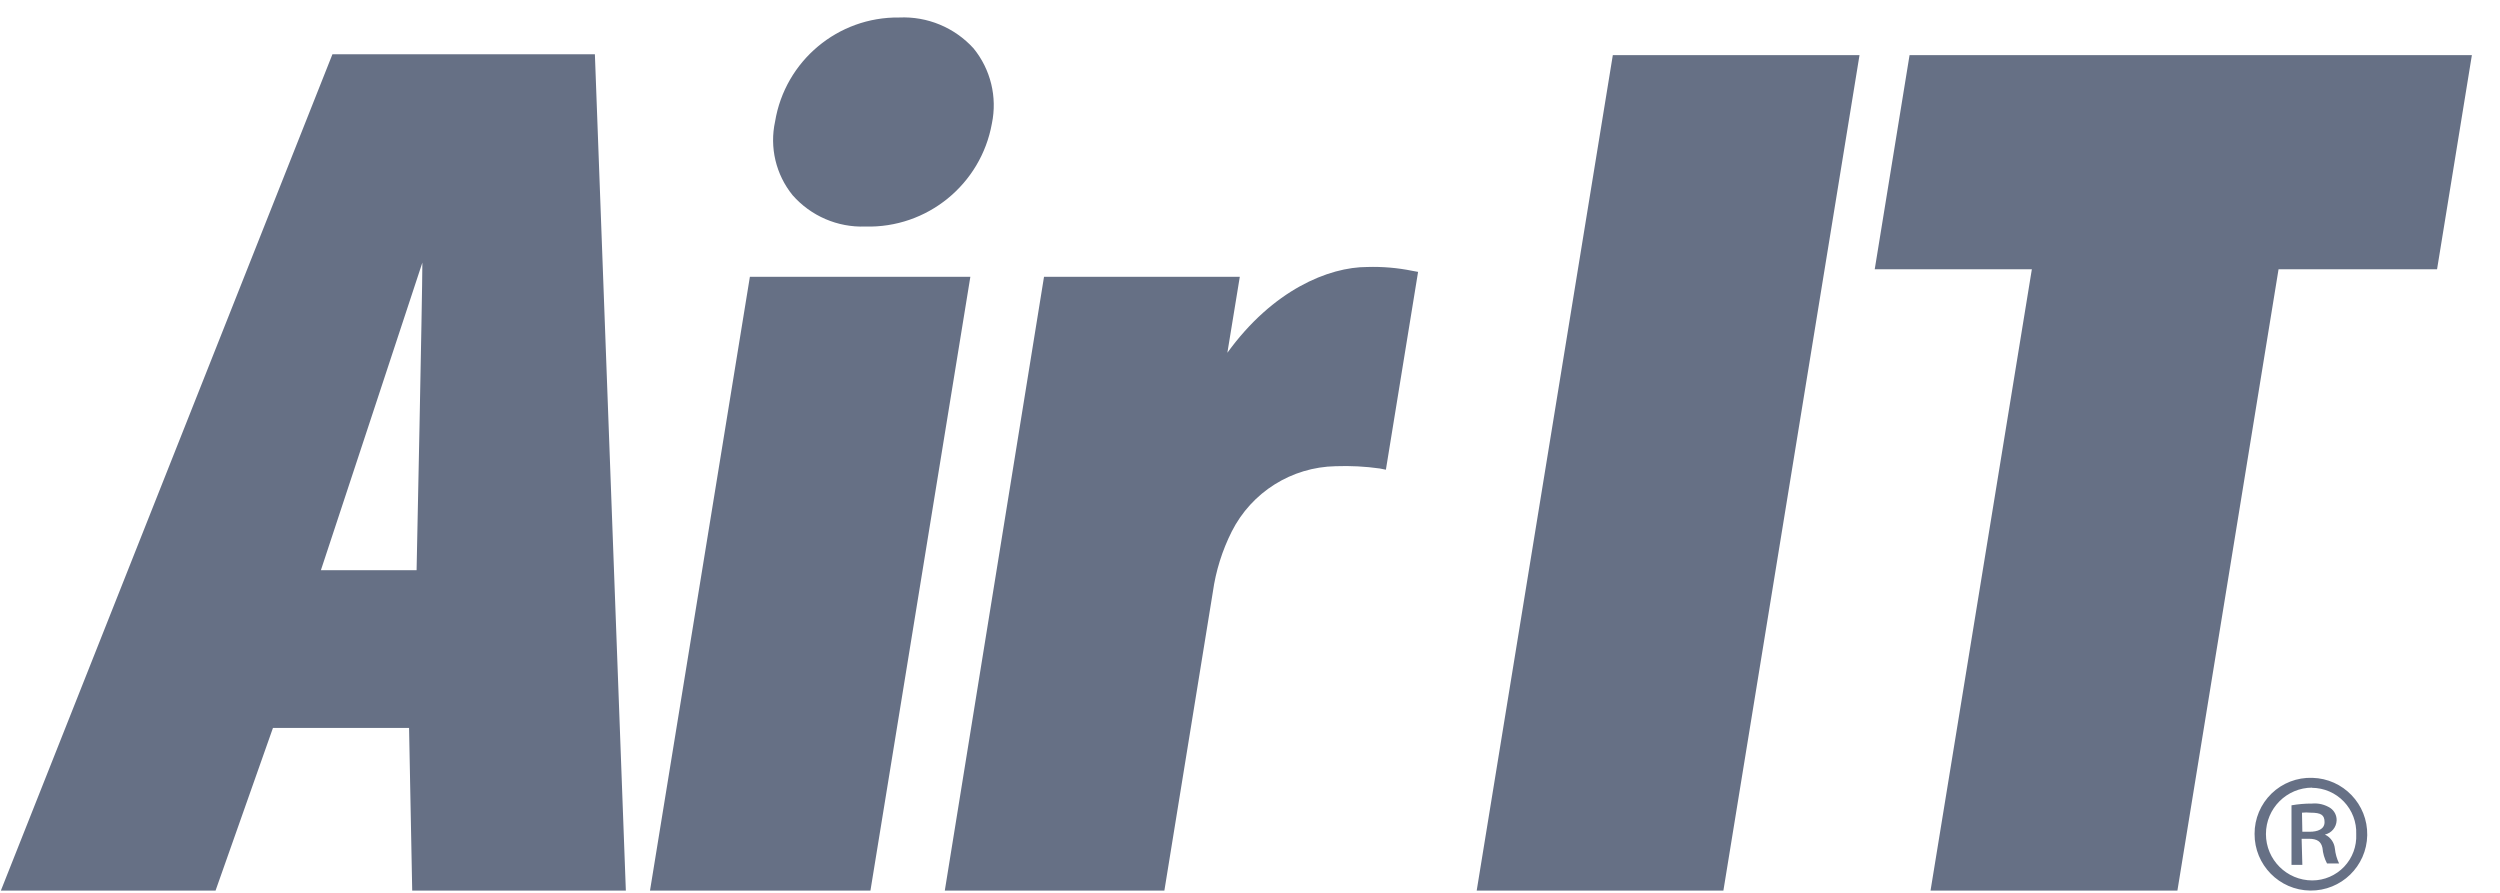 <svg width="112" height="40" viewBox="0 0 112 40" fill="none" xmlns="http://www.w3.org/2000/svg">
<path d="M103.592 34.847C104.979 34.882 106.078 36.03 106.052 37.419C106.027 38.807 104.886 39.914 103.498 39.897C102.11 39.88 100.997 38.745 101.005 37.357C101.002 36.677 101.277 36.025 101.765 35.551C102.253 35.078 102.912 34.824 103.592 34.847ZM103.592 35.286C102.444 35.286 101.514 36.217 101.514 37.365C101.514 38.513 102.444 39.443 103.592 39.443C104.131 39.442 104.646 39.22 105.018 38.829C105.389 38.438 105.585 37.911 105.559 37.373C105.58 36.831 105.381 36.305 105.007 35.913C104.634 35.521 104.117 35.298 103.576 35.294L103.592 35.286ZM103.145 38.745H102.659V36.078C102.961 36.025 103.268 35.998 103.576 36C103.868 35.972 104.161 36.044 104.407 36.204C104.584 36.33 104.687 36.536 104.681 36.753C104.671 37.06 104.455 37.321 104.156 37.388C104.404 37.505 104.574 37.743 104.603 38.016C104.626 38.247 104.689 38.473 104.791 38.682H104.25C104.135 38.466 104.066 38.228 104.046 37.984C103.984 37.702 103.811 37.577 103.435 37.577H103.113L103.145 38.745ZM103.145 37.263H103.466C103.827 37.263 104.14 37.153 104.14 36.831C104.14 36.51 103.983 36.408 103.513 36.408C103.385 36.395 103.257 36.395 103.129 36.408L103.145 37.263Z" fill="#667085"/>
<path d="M26.651 2.431H14.893L0.039 39.898H9.657L12.228 32.612H18.326L18.467 39.898H28.038L26.651 2.431ZM18.922 11.765C18.922 13.145 18.663 25.545 18.663 25.545H14.376C14.376 25.545 18.601 12.753 18.922 11.765Z" fill="#667085"/>
<path d="M29.12 39.898H38.996L43.472 12.4H33.595L29.12 39.898Z" fill="#667085"/>
<path d="M43.613 2.165C42.765 1.233 41.547 0.727 40.289 0.784C37.538 0.747 35.173 2.727 34.724 5.443C34.471 6.606 34.759 7.82 35.508 8.745C36.327 9.677 37.521 10.193 38.761 10.149C41.532 10.228 43.944 8.267 44.436 5.537C44.684 4.346 44.382 3.107 43.613 2.165Z" fill="#667085"/>
<path d="M72.254 2.471L66.156 39.898H77.208L83.306 2.471H72.254Z" fill="#667085"/>
<path d="M85.548 2.471L83.988 12.063H91.027L86.488 39.898H97.548L102.079 12.063H109.18L110.74 2.471H85.548Z" fill="#667085"/>
<path d="M63.271 12.133C62.609 11.998 61.933 11.941 61.257 11.961C59.524 11.961 57.024 12.988 54.986 15.804L55.543 12.4H46.772L42.327 39.898H52.164L54.336 26.518C54.468 25.576 54.755 24.662 55.182 23.812C56.073 22.049 57.864 20.924 59.838 20.886C60.498 20.862 61.159 20.896 61.813 20.988L62.088 21.043L63.53 12.18L63.271 12.133Z" fill="#667085"/>
</svg>
